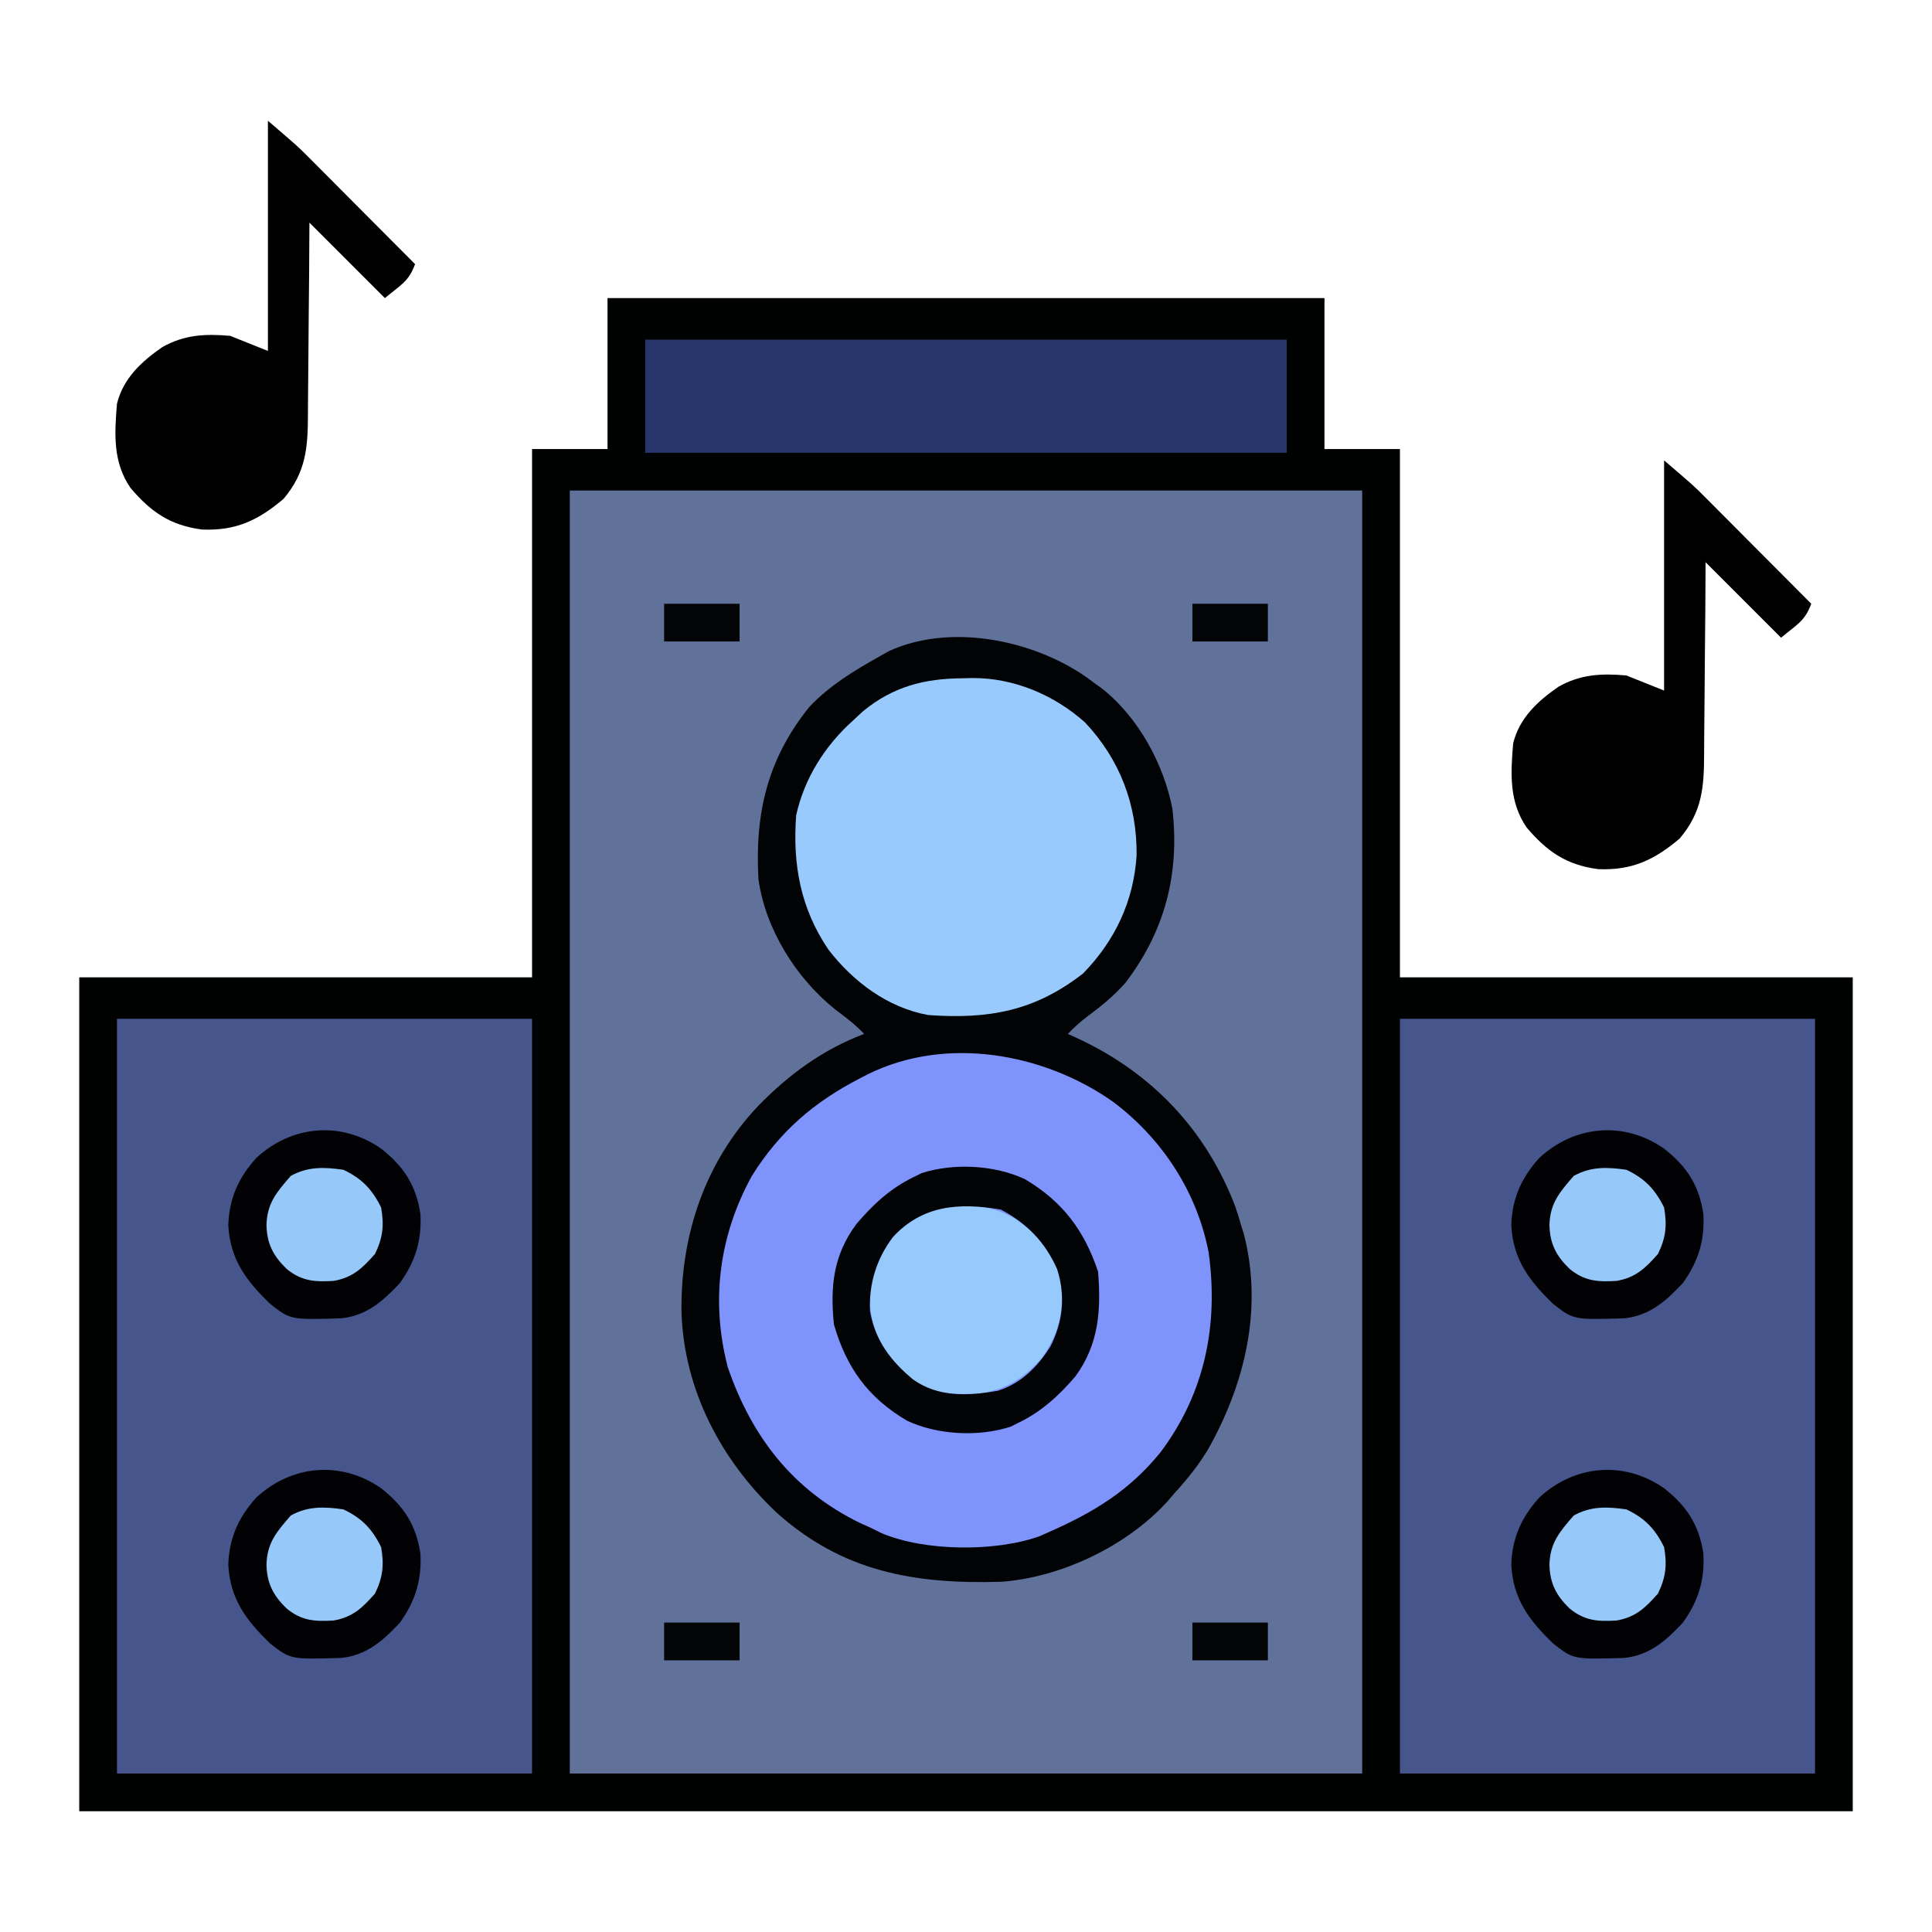 <?xml version="1.0" encoding="UTF-8"?>
<svg version="1.1" xmlns="http://www.w3.org/2000/svg" width="512" height="512">
<path d="M0 0 C62.7 0 125.4 0 190 0 C190 13.2 190 26.4 190 40 C196.6 40 203.2 40 210 40 C210 86.2 210 132.4 210 180 C249.6 180 289.2 180 330 180 C330 252.93 330 325.86 330 401 C174.9 401 19.8 401 -140 401 C-140 328.07 -140 255.14 -140 180 C-100.4 180 -60.8 180 -20 180 C-20 133.8 -20 87.6 -20 40 C-13.4 40 -6.8 40 0 40 C0 26.8 0 13.6 0 0 Z " fill="#000101" transform="translate(161,79)"/>
<path d="M0 0 C69.3 0 138.6 0 210 0 C210 112.2 210 224.4 210 340 C140.7 340 71.4 340 0 340 C0 227.8 0 115.6 0 0 Z " fill="#60719A" transform="translate(151,130)"/>
<path d="M0 0 C0.802 0.587 1.604 1.173 2.43 1.777 C3.087 2.25 3.745 2.724 4.422 3.211 C14.046 10.76 20.899 23.311 23.152 35.266 C25.046 52.418 21.178 67.429 10.688 81.23 C7.652 84.655 4.299 87.402 0.629 90.121 C-1.287 91.564 -2.929 93.036 -4.57 94.777 C-3.687 95.178 -2.804 95.579 -1.895 95.992 C17.772 105.194 32.019 120.216 39.805 140.527 C40.373 142.269 40.916 144.019 41.43 145.777 C41.766 146.866 41.766 146.866 42.109 147.977 C47.146 167.744 42.319 187.656 32.499 205.006 C29.903 209.308 26.807 213.075 23.43 216.777 C22.913 217.386 22.396 217.994 21.863 218.621 C11.095 230.496 -6.455 238.878 -22.384 239.97 C-45.378 240.61 -64.354 237.308 -81.883 221.527 C-96.607 207.575 -106.258 189.067 -106.971 168.627 C-107.26 148.219 -100.81 128.781 -86.57 113.777 C-78.415 105.446 -69.529 98.922 -58.57 94.777 C-60.927 92.276 -63.5 90.321 -66.258 88.277 C-76.541 80.045 -84.728 67.041 -86.57 53.777 C-87.559 36.419 -84.224 21.867 -73.008 8.027 C-67.682 2.423 -61.266 -1.465 -54.57 -5.223 C-53.721 -5.702 -52.871 -6.182 -51.996 -6.676 C-35.744 -14.108 -14.123 -9.681 0 0 Z " fill="#020305" transform="translate(287.57,179.223)"/>
<path d="M0 0 C36.3 0 72.6 0 110 0 C110 66 110 132 110 200 C73.7 200 37.4 200 0 200 C0 134 0 68 0 0 Z " fill="#46558B" transform="translate(371,270)"/>
<path d="M0 0 C36.3 0 72.6 0 110 0 C110 66 110 132 110 200 C73.7 200 37.4 200 0 200 C0 134 0 68 0 0 Z " fill="#46558B" transform="translate(31,270)"/>
<path d="M0 0 C12.999 9.792 22.237 23.888 25.312 39.938 C27.951 59.185 24.308 77.246 12.496 92.93 C4.2 103.134 -5.187 108.773 -17 114 C-17.859 114.382 -18.717 114.763 -19.602 115.156 C-31.376 119.298 -49.905 119.141 -61.355 114.312 C-62.228 113.879 -63.101 113.446 -64 113 C-65.048 112.526 -66.096 112.051 -67.176 111.562 C-84.906 102.895 -95.808 88.733 -102.125 70.352 C-106.72 52.749 -104.428 35.465 -95.75 19.625 C-88.368 7.84 -79.266 0.029 -67.062 -6.25 C-66.078 -6.763 -66.078 -6.763 -65.074 -7.286 C-44.315 -17.579 -18.396 -12.964 0 0 Z " fill="#7E93FC" transform="translate(295,292)"/>
<path d="M0 0 C1.219 -0.031 1.219 -0.031 2.463 -0.062 C13.43 -0.132 24.136 4.373 32.344 11.691 C41.599 21.513 46.186 33.585 46.023 46.961 C45.246 59.081 40.296 69.569 31.812 78.25 C18.967 88.255 6.713 90.385 -9.188 89.25 C-19.911 87.304 -29.062 80.445 -35.625 71.938 C-43.053 60.993 -45.182 49.295 -44.188 36.25 C-41.988 26.461 -36.614 17.934 -29.188 11.25 C-28.301 10.425 -27.414 9.6 -26.5 8.75 C-18.434 2.129 -10.131 0.063 0 0 Z " fill="#98CAFD" transform="translate(255.188,179.75)"/>
<path d="M0 0 C56.1 0 112.2 0 170 0 C170 9.9 170 19.8 170 30 C113.9 30 57.8 30 0 30 C0 20.1 0 10.2 0 0 Z " fill="#28366B" transform="translate(171,90)"/>
<path d="M0 0 C7.875 6.75 7.875 6.75 10.732 9.619 C11.372 10.259 12.012 10.899 12.672 11.559 C13.336 12.228 14 12.897 14.684 13.586 C15.384 14.288 16.084 14.99 16.806 15.713 C19.019 17.931 21.228 20.153 23.438 22.375 C24.947 23.89 26.457 25.404 27.967 26.918 C31.647 30.609 35.325 34.304 39 38 C37.284 42.633 35.348 43.376 31 47 C24.4 40.4 17.8 33.8 11 27 C10.961 33.682 10.961 33.682 10.922 40.5 C10.89 44.069 10.855 47.637 10.816 51.206 C10.777 54.964 10.745 58.722 10.729 62.48 C10.714 66.105 10.679 69.729 10.632 73.354 C10.617 74.731 10.609 76.109 10.608 77.487 C10.597 86.562 10.159 93.064 4.141 100.207 C-2.564 105.901 -8.499 108.692 -17.422 108.336 C-25.85 107.238 -30.972 103.72 -36.406 97.316 C-41.12 90.465 -40.663 82.987 -40 75 C-38.35 68.284 -33.551 63.843 -28 60 C-22.133 56.678 -16.64 56.433 -10 57 C-6.7 58.32 -3.4 59.64 0 61 C0 40.87 0 20.74 0 0 Z " fill="#000000" transform="translate(441,122)"/>
<path d="M0 0 C7.875 6.75 7.875 6.75 10.732 9.619 C11.372 10.259 12.012 10.899 12.672 11.559 C13.336 12.228 14 12.897 14.684 13.586 C15.384 14.288 16.084 14.99 16.806 15.713 C19.019 17.931 21.228 20.153 23.438 22.375 C24.947 23.89 26.457 25.404 27.967 26.918 C31.647 30.609 35.325 34.304 39 38 C37.284 42.633 35.348 43.376 31 47 C24.4 40.4 17.8 33.8 11 27 C10.961 33.682 10.961 33.682 10.922 40.5 C10.89 44.069 10.855 47.637 10.816 51.206 C10.777 54.964 10.745 58.722 10.729 62.48 C10.714 66.105 10.679 69.729 10.632 73.354 C10.617 74.731 10.609 76.109 10.608 77.487 C10.597 86.562 10.159 93.064 4.141 100.207 C-2.564 105.901 -8.499 108.692 -17.422 108.336 C-25.85 107.238 -30.972 103.72 -36.406 97.316 C-41.12 90.465 -40.663 82.987 -40 75 C-38.35 68.284 -33.551 63.843 -28 60 C-22.133 56.678 -16.64 56.433 -10 57 C-6.7 58.32 -3.4 59.64 0 61 C0 40.87 0 20.74 0 0 Z " fill="#000000" transform="translate(71,32)"/>
<path d="M0 0 C5.971 4.722 9.189 9.666 10.352 17.227 C10.741 24.304 9.037 29.783 4.941 35.559 C0.403 40.412 -3.922 44.236 -10.668 44.93 C-24.069 45.329 -24.069 45.329 -29.453 41.109 C-35.774 35.003 -40.07 29.379 -40.559 20.246 C-40.326 13.176 -37.883 7.69 -33.156 2.449 C-23.793 -6.249 -10.646 -7.454 0 0 Z " fill="#020204" transform="translate(441.059,394.441)"/>
<path d="M0 0 C5.971 4.722 9.189 9.666 10.352 17.227 C10.741 24.304 9.037 29.783 4.941 35.559 C0.403 40.412 -3.922 44.236 -10.668 44.93 C-24.069 45.329 -24.069 45.329 -29.453 41.109 C-35.774 35.003 -40.07 29.379 -40.559 20.246 C-40.326 13.176 -37.883 7.69 -33.156 2.449 C-23.793 -6.249 -10.646 -7.454 0 0 Z " fill="#020204" transform="translate(101.059,394.441)"/>
<path d="M0 0 C5.971 4.722 9.189 9.666 10.352 17.227 C10.741 24.304 9.037 29.783 4.941 35.559 C0.403 40.412 -3.922 44.236 -10.668 44.93 C-24.069 45.329 -24.069 45.329 -29.453 41.109 C-35.774 35.003 -40.07 29.379 -40.559 20.246 C-40.326 13.176 -37.883 7.69 -33.156 2.449 C-23.793 -6.249 -10.646 -7.454 0 0 Z " fill="#020204" transform="translate(441.059,304.441)"/>
<path d="M0 0 C5.971 4.722 9.189 9.666 10.352 17.227 C10.741 24.304 9.037 29.783 4.941 35.559 C0.403 40.412 -3.922 44.236 -10.668 44.93 C-24.069 45.329 -24.069 45.329 -29.453 41.109 C-35.774 35.003 -40.07 29.379 -40.559 20.246 C-40.326 13.176 -37.883 7.69 -33.156 2.449 C-23.793 -6.249 -10.646 -7.454 0 0 Z " fill="#020204" transform="translate(101.059,304.441)"/>
<path d="M0 0 C6.065 4.246 10.133 8.73 12 16 C13.232 24.013 11.671 30.382 7 37 C1.954 42.595 -2.76 45.533 -10.367 46.371 C-17.961 46.515 -23.296 46.278 -29 41 C-34.533 35.669 -38.057 30.042 -38.438 22.188 C-38.169 14.817 -35.753 8.512 -30.75 3.062 C-22.413 -4.411 -9.71 -5.789 0 0 Z " fill="#97CAFC" transform="translate(269,323)"/>
<path d="M0 0 C9.963 5.898 15.731 13.568 19.375 24.5 C20.2 34.773 19.584 43.728 13.387 52.227 C9.015 57.346 4.45 61.537 -1.625 64.5 C-2.351 64.861 -3.076 65.222 -3.824 65.594 C-12.343 68.35 -23.207 67.78 -31.25 64 C-41.634 57.873 -47.308 49.939 -50.625 38.5 C-51.653 28.412 -50.775 20.053 -44.637 11.84 C-40.248 6.694 -35.73 2.478 -29.625 -0.5 C-28.899 -0.861 -28.174 -1.222 -27.426 -1.594 C-18.907 -4.35 -8.043 -3.78 0 0 Z M-35.082 15.422 C-39.386 21.219 -41.417 27.779 -41.066 34.988 C-39.698 42.775 -35.576 48.194 -29.59 53.125 C-22.863 57.833 -15.122 57.464 -7.176 56.07 C-1.01 54.108 3.266 49.797 6.699 44.43 C10.091 37.789 10.79 30.966 8.527 23.824 C5.327 16.675 0.558 11.687 -6.375 8.062 C-17.461 6.144 -27.215 6.853 -35.082 15.422 Z " fill="#030406" transform="translate(271.625,312.5)"/>
<path d="M0 0 C4.859 2.297 7.635 5.178 10 10 C10.825 14.686 10.477 18.029 8.375 22.312 C5.052 26.073 2.502 28.562 -2.586 29.453 C-7.62 29.757 -11.091 29.524 -15.062 26.25 C-18.589 22.835 -20.288 19.561 -20.375 14.625 C-20.233 8.843 -17.631 5.878 -13.938 1.625 C-9.39 -0.89 -5.076 -0.732 0 0 Z " fill="#96C8FA" transform="translate(431,400)"/>
<path d="M0 0 C4.859 2.297 7.635 5.178 10 10 C10.825 14.686 10.477 18.029 8.375 22.312 C5.052 26.073 2.502 28.562 -2.586 29.453 C-7.62 29.757 -11.091 29.524 -15.062 26.25 C-18.589 22.835 -20.288 19.561 -20.375 14.625 C-20.233 8.843 -17.631 5.878 -13.938 1.625 C-9.39 -0.89 -5.076 -0.732 0 0 Z " fill="#96C8FA" transform="translate(91,400)"/>
<path d="M0 0 C4.859 2.297 7.635 5.178 10 10 C10.825 14.686 10.477 18.029 8.375 22.312 C5.052 26.073 2.502 28.562 -2.586 29.453 C-7.62 29.757 -11.091 29.524 -15.062 26.25 C-18.589 22.835 -20.288 19.561 -20.375 14.625 C-20.233 8.843 -17.631 5.878 -13.938 1.625 C-9.39 -0.89 -5.076 -0.732 0 0 Z " fill="#96C8FA" transform="translate(431,310)"/>
<path d="M0 0 C4.859 2.297 7.635 5.178 10 10 C10.825 14.686 10.477 18.029 8.375 22.312 C5.052 26.073 2.502 28.562 -2.586 29.453 C-7.62 29.757 -11.091 29.524 -15.062 26.25 C-18.589 22.835 -20.288 19.561 -20.375 14.625 C-20.233 8.843 -17.631 5.878 -13.938 1.625 C-9.39 -0.89 -5.076 -0.732 0 0 Z " fill="#96C8FA" transform="translate(91,310)"/>
<path d="M0 0 C6.6 0 13.2 0 20 0 C20 3.3 20 6.6 20 10 C13.4 10 6.8 10 0 10 C0 6.7 0 3.4 0 0 Z " fill="#040507" transform="translate(316,430)"/>
<path d="M0 0 C6.6 0 13.2 0 20 0 C20 3.3 20 6.6 20 10 C13.4 10 6.8 10 0 10 C0 6.7 0 3.4 0 0 Z " fill="#040507" transform="translate(176,430)"/>
<path d="M0 0 C6.6 0 13.2 0 20 0 C20 3.3 20 6.6 20 10 C13.4 10 6.8 10 0 10 C0 6.7 0 3.4 0 0 Z " fill="#040507" transform="translate(316,160)"/>
<path d="M0 0 C6.6 0 13.2 0 20 0 C20 3.3 20 6.6 20 10 C13.4 10 6.8 10 0 10 C0 6.7 0 3.4 0 0 Z " fill="#040507" transform="translate(176,160)"/>
</svg>
